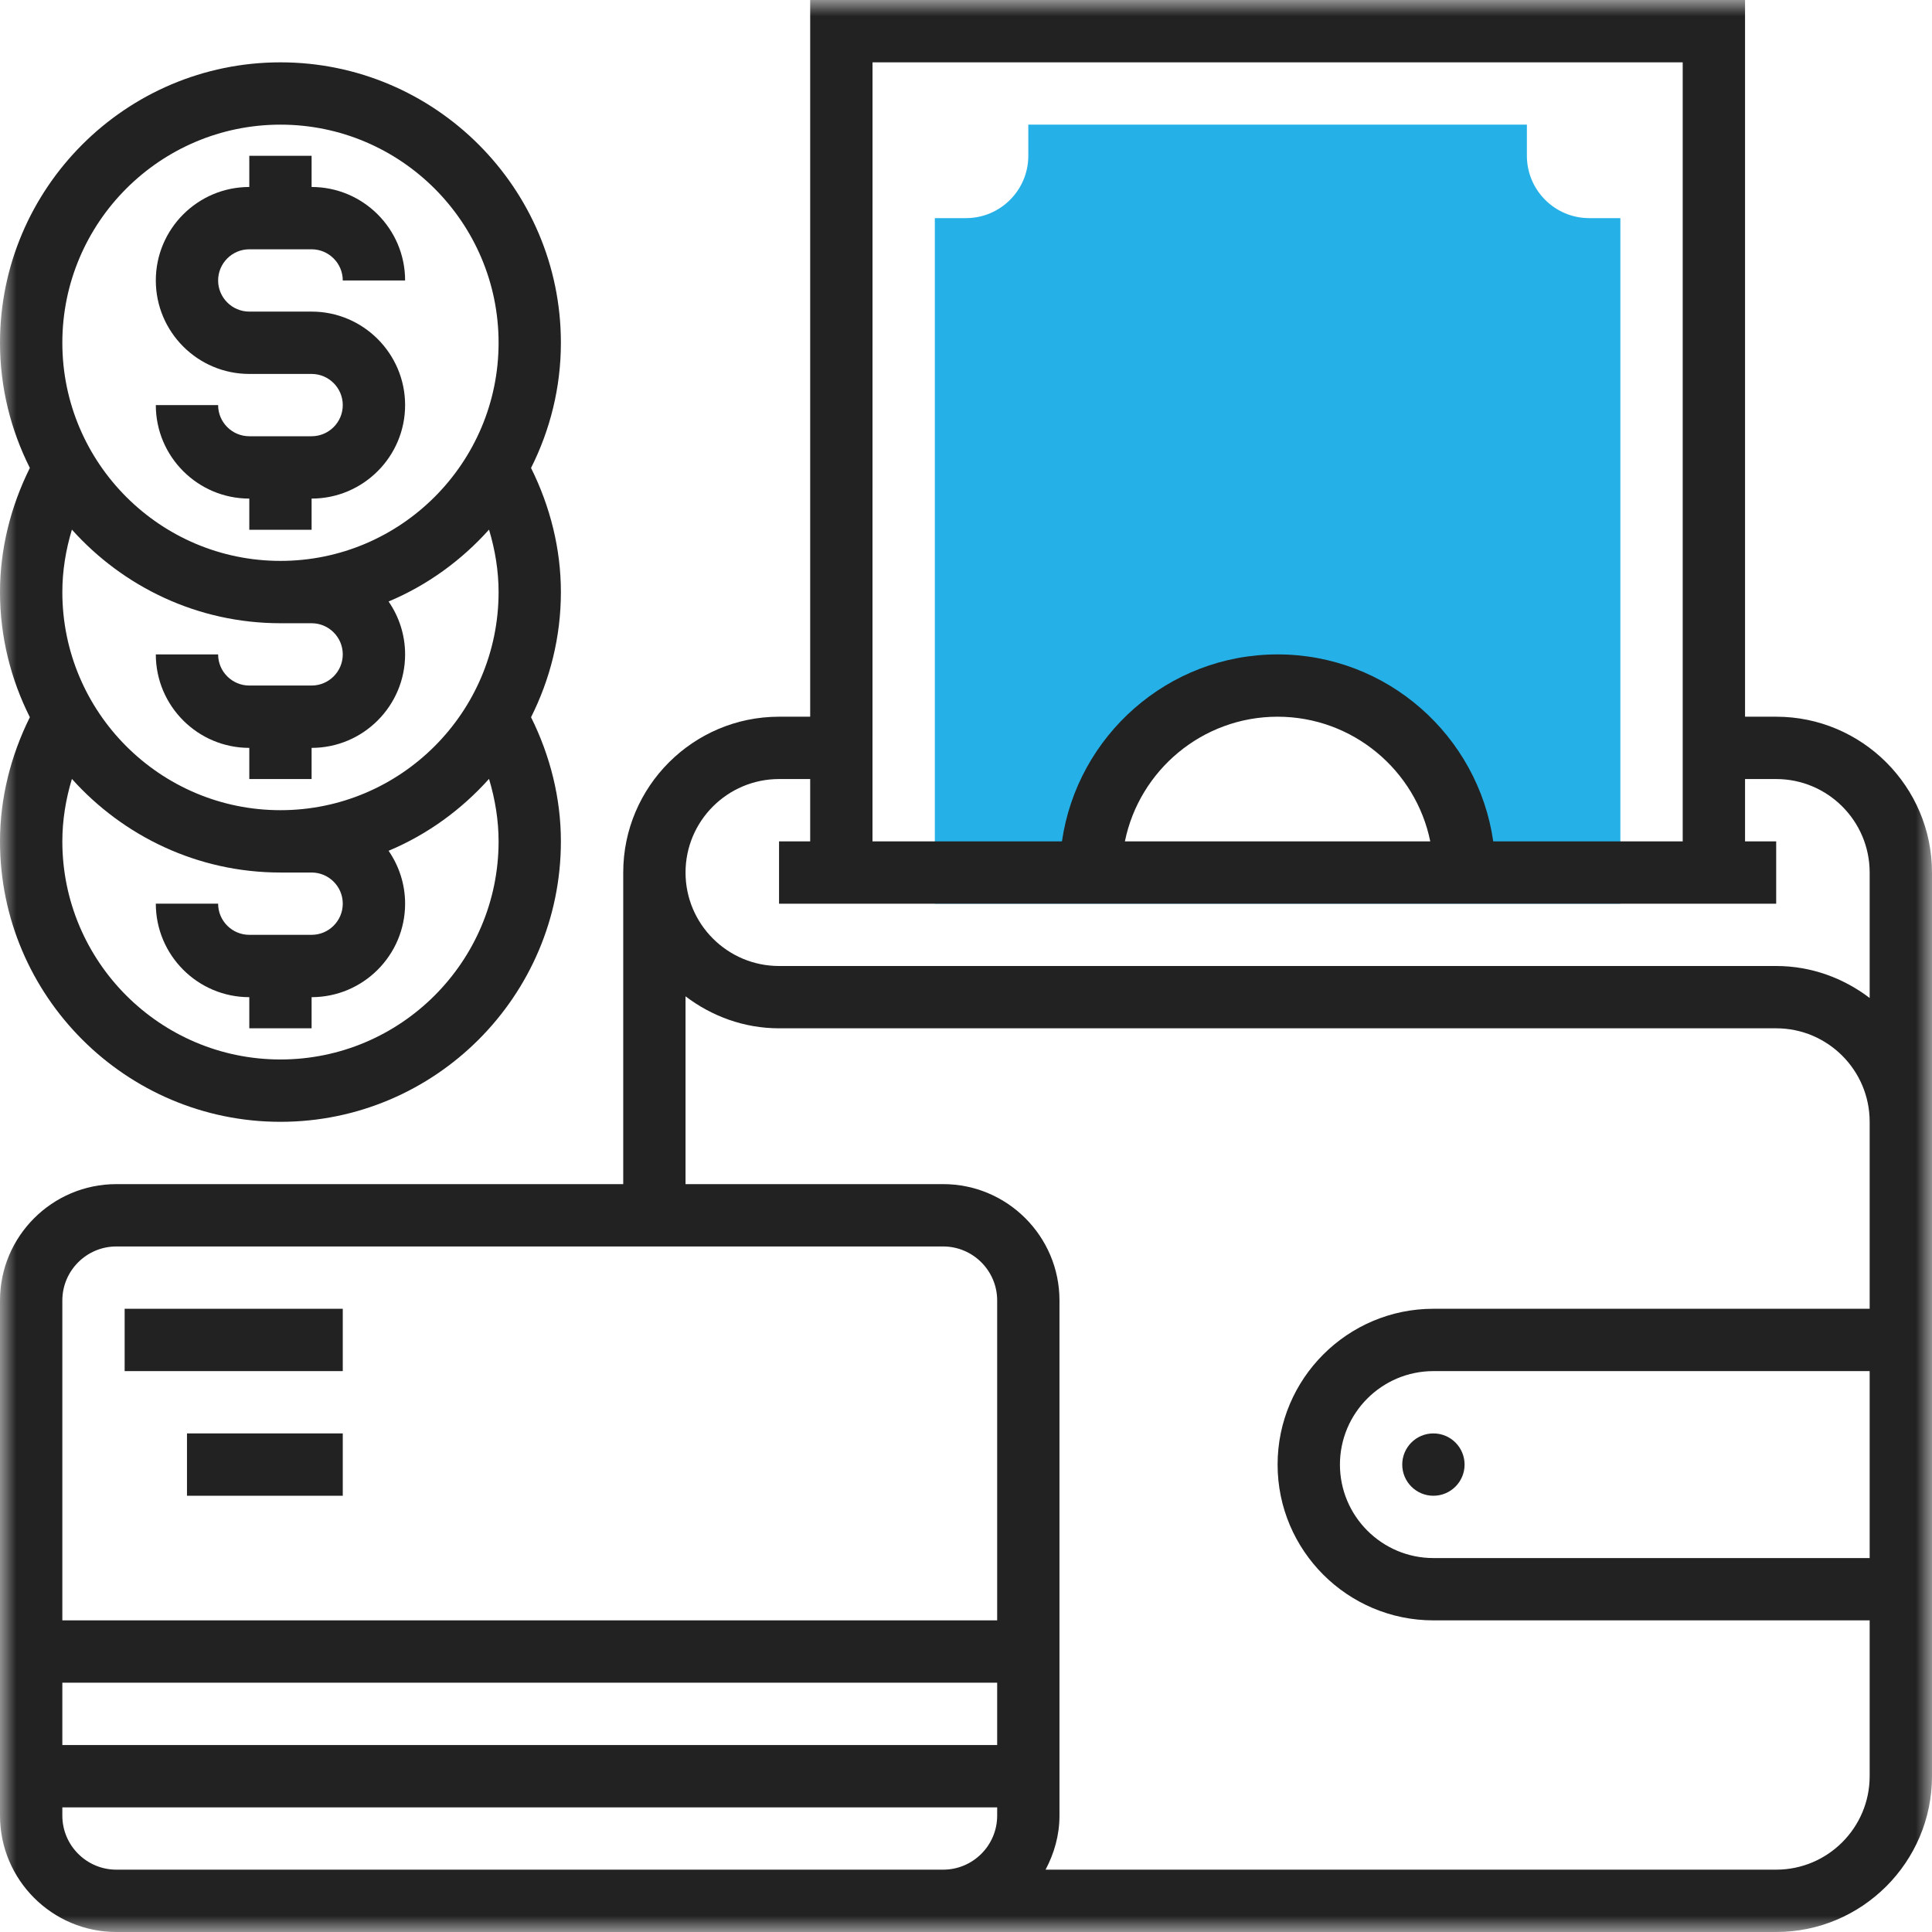 <?xml version="1.0" encoding="UTF-8"?> <svg xmlns="http://www.w3.org/2000/svg" width="60" height="60" viewBox="0 0 60 60" fill="none"><rect width="60" height="60" fill="white"></rect><g clip-path="url(#clip0_3_58)"><path d="M60 0H0V60H60V0Z" fill="white"></path><mask id="mask0_3_58" style="mask-type:luminance" maskUnits="userSpaceOnUse" x="0" y="0" width="60" height="60"><path d="M60 0H0V60H60V0Z" fill="white"></path></mask><g mask="url(#mask0_3_58)"><path d="M49.355 6.774C48.287 6.774 47.419 5.906 47.419 4.839V3.871H31.935V4.839C31.935 5.906 31.067 6.774 30 6.774H29.032V28.064H50.322V6.774H49.355ZM33.871 27.097C33.871 23.89 36.47 21.29 39.677 21.29C42.885 21.29 45.484 23.89 45.484 27.097H33.871Z" fill="#25B1E7"></path><path d="M55.161 22.258H54.194V0H25.161V22.258H24.194C21.526 22.258 19.355 24.429 19.355 27.097V36.774H3.613C1.621 36.774 0 38.395 0 40.387V56.386C0 58.379 1.621 60 3.613 60H29.032H29.291H55.161C57.829 60 60 57.829 60 55.161V50.323V40.645V34.839V27.097C60 24.429 57.829 22.258 55.161 22.258ZM27.097 1.936H52.258V26.129H46.374C45.902 22.851 43.083 20.323 39.677 20.323C36.272 20.323 33.453 22.851 32.98 26.129H27.096L27.097 1.936ZM44.418 26.129H34.935C35.384 23.924 37.34 22.258 39.676 22.258C42.012 22.258 43.969 23.923 44.418 26.129ZM24.194 24.194H25.161V26.129H24.194V28.065H55.161V26.129H54.194V24.194H55.161C56.762 24.194 58.064 25.496 58.064 27.097V30.993C57.254 30.378 56.255 30 55.161 30H24.194C22.593 30 21.29 28.698 21.29 27.097C21.29 25.496 22.593 24.194 24.194 24.194ZM3.613 38.71H29.29C30.215 38.71 30.968 39.463 30.968 40.387V50.322H1.936V40.387C1.936 39.463 2.688 38.71 3.613 38.71ZM30.968 54.194H1.936V52.258H30.968L30.968 54.194ZM29.032 58.064H3.613C2.689 58.064 1.936 57.311 1.936 56.387V56.129H30.968V56.387C30.968 57.311 30.215 58.064 29.291 58.064H29.032ZM58.064 48.387H44.516C42.916 48.387 41.613 47.084 41.613 45.484C41.613 43.883 42.915 42.581 44.516 42.581H58.064V48.387ZM58.064 40.645H44.516C41.848 40.645 39.677 42.816 39.677 45.484C39.677 48.152 41.848 50.322 44.516 50.322H58.064V55.161C58.064 56.762 56.762 58.064 55.161 58.064H32.471C32.738 57.561 32.903 56.996 32.903 56.387V40.386C32.903 38.395 31.282 36.774 29.291 36.774H21.29V30.942C22.101 31.557 23.1 31.935 24.194 31.935H55.161C56.762 31.935 58.064 33.237 58.064 34.838V40.645Z" fill="#222222"></path><path d="M44.516 46.452C45.05 46.452 45.484 46.018 45.484 45.484C45.484 44.949 45.05 44.516 44.516 44.516C43.981 44.516 43.548 44.949 43.548 45.484C43.548 46.018 43.981 46.452 44.516 46.452Z" fill="#222222"></path><path d="M10.645 40.645H3.871V42.581H10.645V40.645Z" fill="#222222"></path><path d="M10.645 44.516H5.807V46.452H10.645V44.516Z" fill="#222222"></path><path d="M9.677 13.548H7.742C7.209 13.548 6.774 13.114 6.774 12.581H4.839C4.839 14.181 6.141 15.484 7.742 15.484V16.452H9.677V15.484C11.278 15.484 12.581 14.181 12.581 12.581C12.581 10.98 11.278 9.677 9.677 9.677H7.742C7.209 9.677 6.774 9.243 6.774 8.71C6.774 8.177 7.209 7.742 7.742 7.742H9.677C10.211 7.742 10.645 8.177 10.645 8.71H12.581C12.581 7.109 11.278 5.807 9.677 5.807V4.839H7.742V5.807C6.141 5.807 4.839 7.109 4.839 8.71C4.839 10.31 6.141 11.613 7.742 11.613H9.677C10.211 11.613 10.645 12.048 10.645 12.581C10.645 13.114 10.211 13.548 9.677 13.548Z" fill="#222222"></path><path d="M16.492 14.533C17.081 13.361 17.419 12.043 17.419 10.645C17.419 5.843 13.512 1.936 8.71 1.936C3.908 1.936 0 5.843 0 10.645C0 12.043 0.339 13.361 0.927 14.532C0.33 15.734 0 17.05 0 18.387C0 19.784 0.339 21.102 0.927 22.274C0.33 23.476 0 24.792 0 26.129C0 30.931 3.908 34.839 8.71 34.839C13.512 34.839 17.419 30.931 17.419 26.129C17.419 24.792 17.09 23.476 16.492 22.274C17.081 21.102 17.419 19.784 17.419 18.387C17.419 17.05 17.089 15.734 16.492 14.533ZM8.71 3.871C12.445 3.871 15.484 6.91 15.484 10.645C15.484 14.38 12.445 17.419 8.71 17.419C4.974 17.419 1.936 14.38 1.936 10.645C1.936 6.91 4.974 3.871 8.71 3.871ZM8.71 19.355H9.677C10.211 19.355 10.645 19.789 10.645 20.323C10.645 20.856 10.211 21.29 9.677 21.29H7.742C7.209 21.29 6.774 20.856 6.774 20.323H4.839C4.839 21.923 6.141 23.226 7.742 23.226V24.194H9.677V23.226C11.278 23.226 12.581 21.923 12.581 20.323C12.581 19.713 12.39 19.148 12.068 18.68C13.27 18.176 14.329 17.405 15.187 16.448C15.376 17.077 15.484 17.729 15.484 18.387C15.484 22.122 12.445 25.161 8.71 25.161C4.974 25.161 1.936 22.123 1.936 18.387C1.936 17.729 2.043 17.077 2.233 16.448C3.829 18.227 6.137 19.355 8.71 19.355ZM15.484 26.129C15.484 29.864 12.445 32.903 8.71 32.903C4.974 32.903 1.936 29.864 1.936 26.129C1.936 25.471 2.043 24.819 2.233 24.19C3.829 25.969 6.138 27.097 8.71 27.097H9.677C10.211 27.097 10.645 27.531 10.645 28.064C10.645 28.598 10.211 29.032 9.677 29.032H7.742C7.209 29.032 6.774 28.598 6.774 28.064H4.839C4.839 29.665 6.141 30.968 7.742 30.968V31.935H9.677V30.968C11.278 30.968 12.581 29.665 12.581 28.064C12.581 27.455 12.39 26.89 12.068 26.422C13.27 25.918 14.329 25.147 15.187 24.189C15.376 24.819 15.484 25.471 15.484 26.129Z" fill="#222222"></path></g></g><defs><clipPath id="clip0_3_58"><rect width="60" height="60" fill="white"></rect></clipPath></defs></svg> 